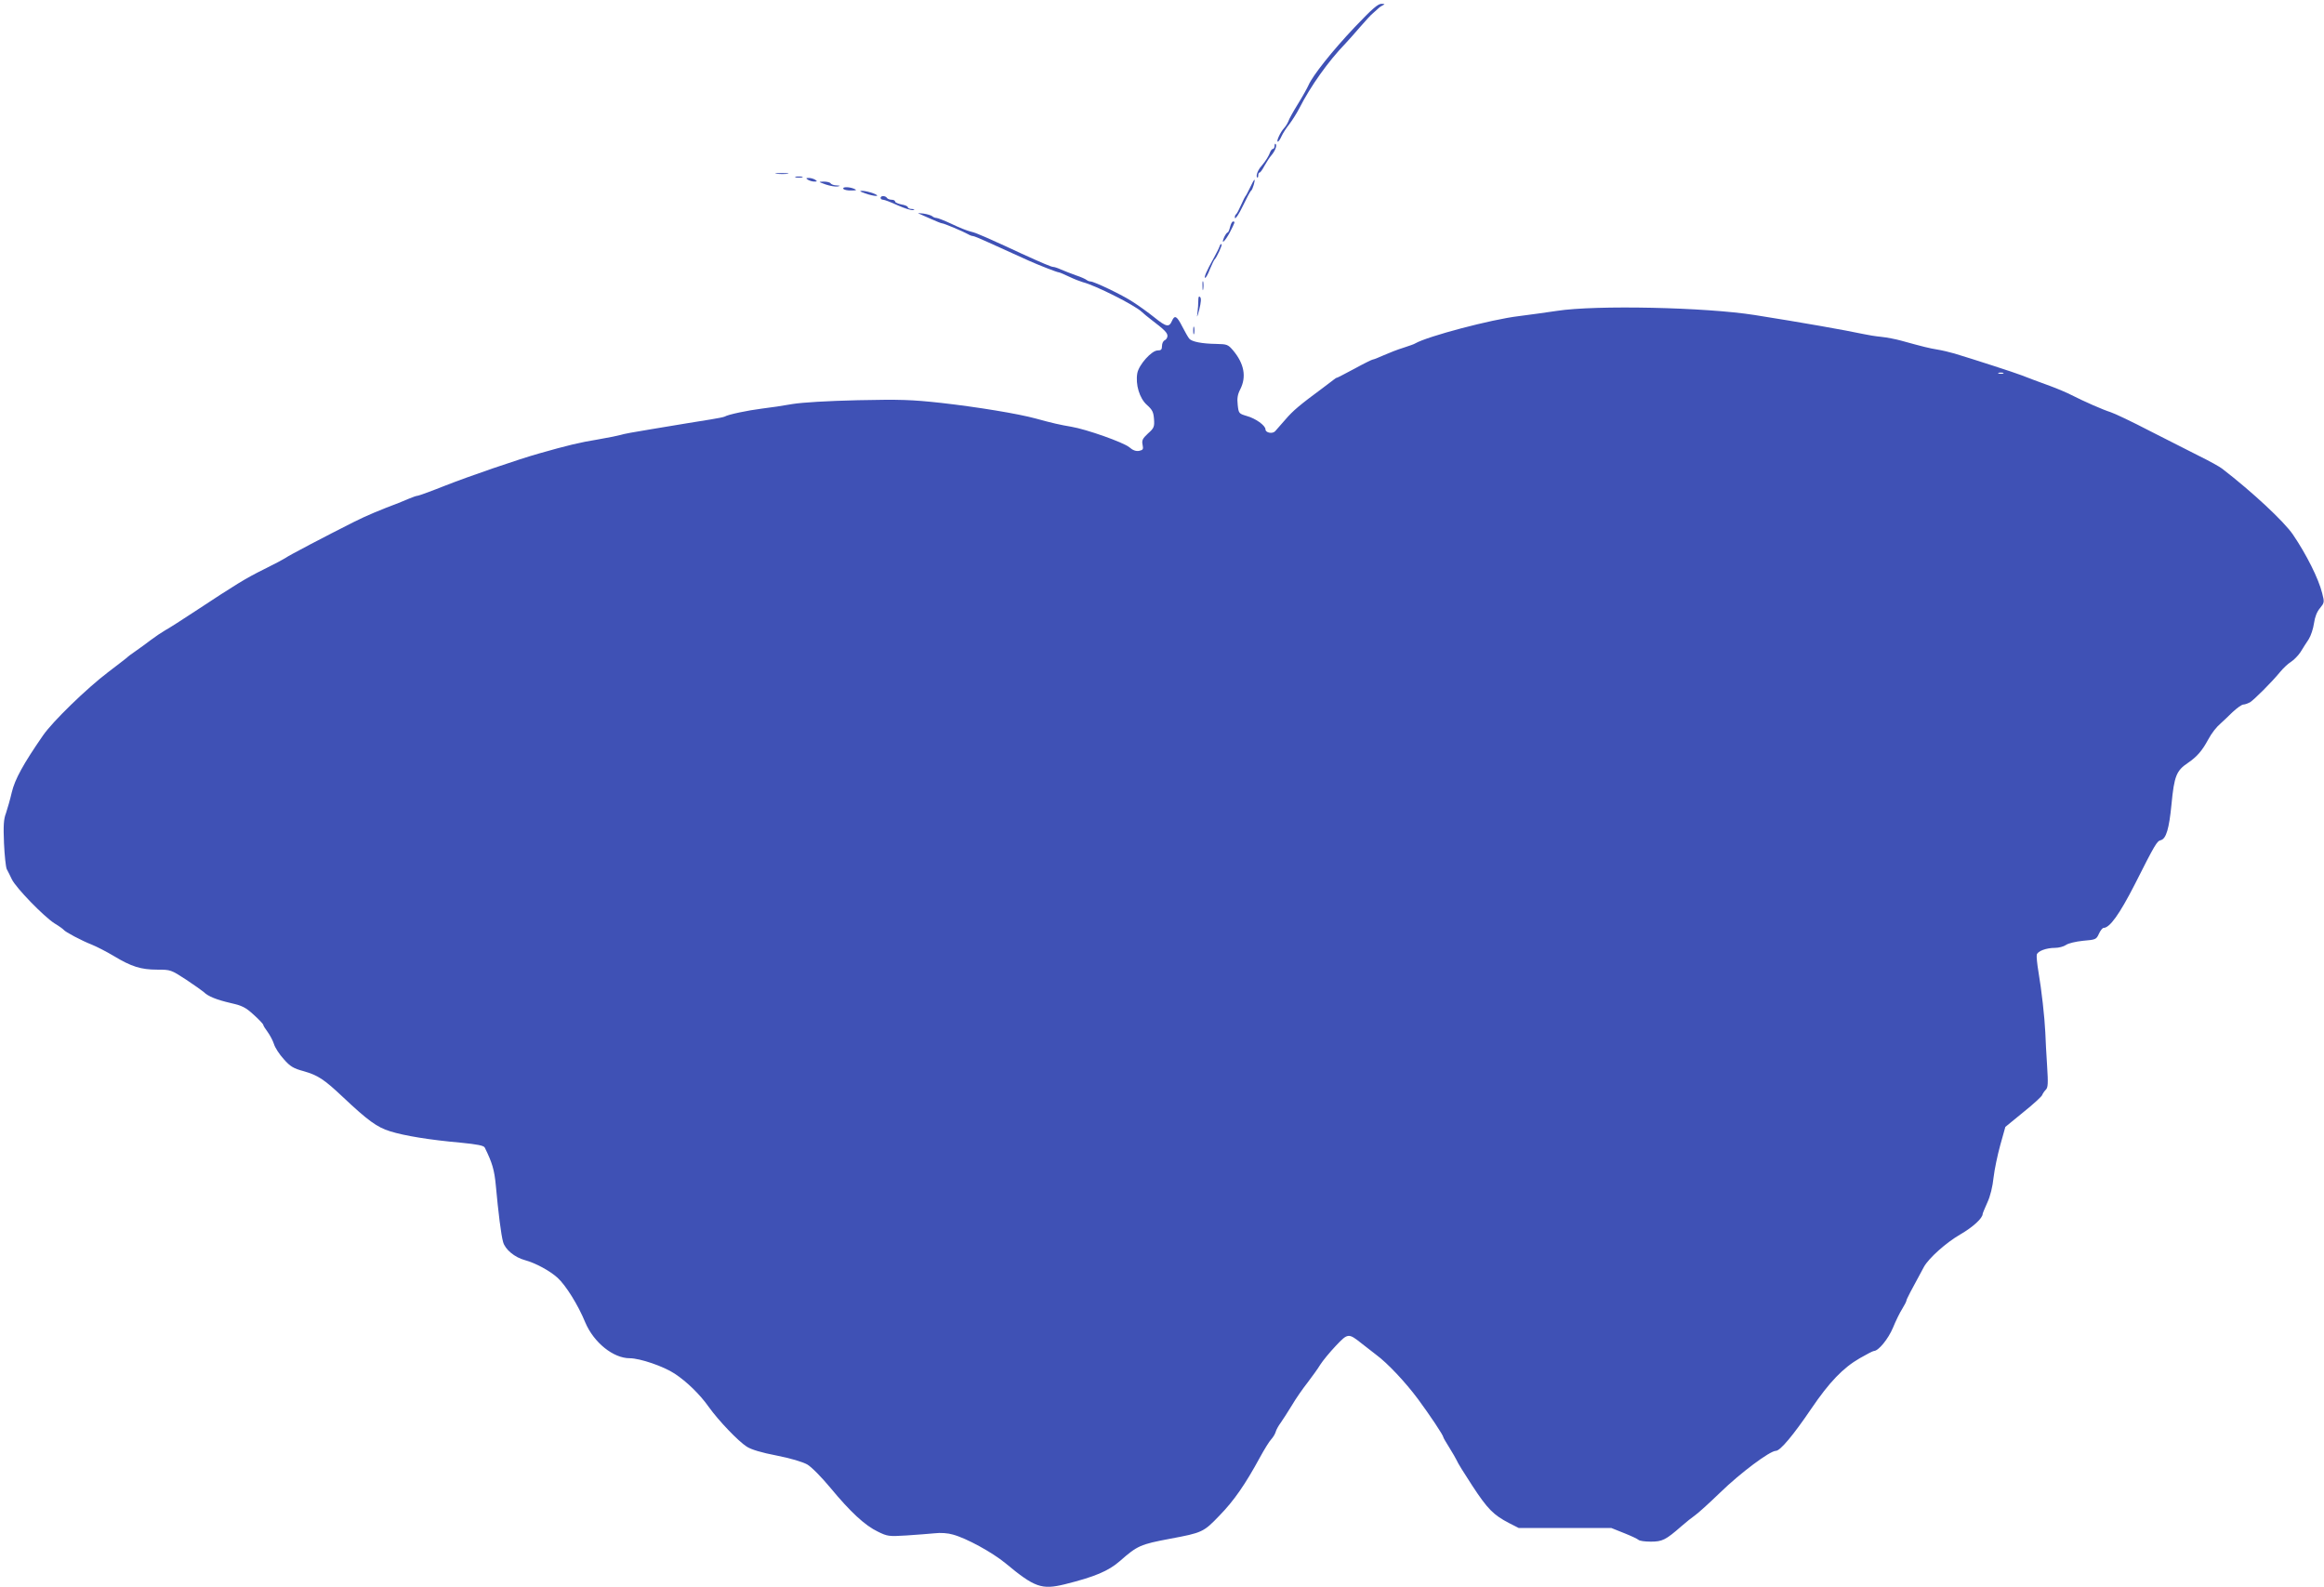 <?xml version="1.0" standalone="no"?>
<!DOCTYPE svg PUBLIC "-//W3C//DTD SVG 20010904//EN"
 "http://www.w3.org/TR/2001/REC-SVG-20010904/DTD/svg10.dtd">
<svg version="1.0" xmlns="http://www.w3.org/2000/svg"
 width="1280pt" height="874pt" viewBox="0 0 1280 874"
 preserveAspectRatio="xMidYMid meet">
<g transform="translate(0,874) scale(0.1,-0.1)"
fill="#3f51b5" stroke="none">
<path d="M7460 8589 c-122 -129 -230 -265 -253 -318 -6 -14 -32 -61 -58 -103
-26 -42 -50 -85 -53 -96 -4 -10 -14 -27 -24 -38 -21 -23 -44 -74 -34 -74 4 0
13 13 20 29 7 16 27 47 44 68 16 21 41 61 55 88 61 120 159 258 253 355 14 15
50 55 80 90 30 35 63 71 74 79 10 9 23 21 30 27 6 6 18 13 26 17 9 3 5 6 -10
6 -20 1 -52 -27 -150 -130z"/>
<path d="M7020 7937 c0 -9 -4 -17 -9 -17 -5 0 -11 -8 -15 -17 -7 -21 -25 -50
-48 -77 -21 -23 -32 -55 -24 -63 3 -4 6 1 6 10 0 10 3 17 8 17 4 0 16 17 27
38 11 20 28 46 37 56 20 23 33 55 24 63 -3 4 -6 -1 -6 -10z"/>
<path d="M4278 7783 c18 -2 45 -2 60 0 15 2 0 4 -33 4 -33 0 -45 -2 -27 -4z"/>
<path d="M4383 7763 c9 -2 25 -2 35 0 9 3 1 5 -18 5 -19 0 -27 -2 -17 -5z"/>
<path d="M4450 7750 c8 -5 24 -10 35 -10 17 0 17 2 5 10 -8 5 -24 10 -35 10
-17 0 -17 -2 -5 -10z"/>
<path d="M6885 7707 c-11 -23 -22 -44 -25 -47 -3 -3 -14 -25 -25 -50 -11 -25
-23 -48 -28 -51 -5 -4 -7 -13 -5 -20 2 -7 22 22 43 66 21 44 41 82 46 85 8 5
24 60 18 60 -2 0 -13 -19 -24 -43z"/>
<path d="M4548 7724 c24 -8 53 -13 65 -11 18 4 18 4 -5 6 -15 0 -30 6 -33 11
-3 6 -21 10 -38 10 -31 -1 -31 -1 11 -16z"/>
<path d="M4645 7700 c3 -5 23 -10 43 -9 30 0 33 2 17 9 -28 12 -67 12 -60 0z"/>
<path d="M4765 7675 c22 -8 49 -14 60 -14 28 1 -43 27 -75 28 -19 0 -16 -3 15
-14z"/>
<path d="M4850 7650 c0 -5 6 -10 14 -10 8 0 44 -14 81 -31 36 -16 74 -28 83
-26 12 3 11 5 -5 6 -13 0 -23 5 -23 10 0 5 -16 12 -35 15 -19 4 -35 11 -35 16
0 6 -9 10 -19 10 -11 0 -23 5 -26 10 -3 6 -13 10 -21 10 -8 0 -14 -4 -14 -10z"/>
<path d="M5060 7564 c8 -3 39 -17 68 -30 29 -13 56 -24 61 -24 10 0 117 -45
143 -60 10 -6 22 -10 27 -10 5 0 42 -15 83 -34 65 -30 125 -57 223 -101 53
-24 158 -65 167 -65 4 0 30 -11 57 -24 27 -13 61 -26 75 -30 68 -17 285 -126
324 -163 10 -10 34 -29 52 -43 75 -57 90 -73 90 -90 0 -10 -7 -20 -15 -24 -8
-3 -15 -17 -15 -31 0 -20 -5 -25 -24 -25 -33 0 -103 -78 -112 -125 -11 -62 12
-139 53 -175 30 -27 36 -39 39 -78 3 -42 0 -50 -33 -79 -30 -28 -35 -38 -30
-62 5 -25 3 -29 -19 -34 -17 -3 -35 3 -54 20 -33 27 -236 99 -320 113 -59 10
-101 19 -195 45 -99 27 -319 63 -520 86 -165 18 -225 20 -460 15 -170 -4 -303
-12 -360 -21 -49 -9 -125 -20 -167 -25 -80 -10 -189 -33 -206 -44 -5 -3 -41
-10 -78 -16 -38 -6 -94 -15 -124 -20 -30 -5 -122 -20 -205 -34 -82 -13 -157
-27 -166 -31 -9 -3 -66 -15 -125 -25 -100 -16 -173 -34 -324 -77 -117 -33
-382 -124 -517 -177 -78 -31 -147 -56 -152 -56 -6 0 -27 -7 -48 -16 -21 -9
-47 -20 -58 -24 -103 -39 -173 -68 -245 -104 -161 -81 -365 -188 -378 -199 -7
-5 -59 -33 -116 -61 -103 -51 -152 -81 -384 -234 -70 -46 -143 -93 -162 -103
-19 -11 -55 -35 -80 -54 -25 -19 -63 -47 -85 -62 -22 -15 -42 -30 -45 -34 -3
-3 -50 -39 -105 -81 -117 -89 -304 -270 -358 -348 -110 -159 -155 -242 -172
-313 -9 -39 -24 -91 -32 -115 -13 -33 -15 -69 -11 -166 3 -67 10 -131 15 -142
6 -10 18 -36 28 -56 22 -47 177 -206 235 -243 25 -15 47 -31 50 -35 8 -12 101
-61 155 -82 27 -11 82 -39 122 -63 96 -58 149 -75 239 -75 74 0 76 -1 159 -55
47 -31 90 -62 98 -69 23 -23 70 -42 148 -60 65 -15 82 -24 127 -65 29 -26 52
-51 52 -55 0 -4 11 -22 24 -39 13 -18 29 -48 35 -67 6 -20 30 -57 54 -83 35
-40 53 -51 109 -66 80 -23 113 -45 216 -142 139 -131 189 -167 260 -189 79
-25 221 -48 391 -63 91 -9 126 -16 131 -27 41 -83 53 -123 61 -210 13 -143 29
-273 40 -310 11 -41 64 -85 121 -100 58 -16 136 -58 179 -97 45 -41 113 -149
153 -247 47 -110 154 -196 244 -196 57 0 188 -45 248 -85 67 -44 139 -114 189
-185 53 -74 161 -187 208 -217 25 -16 81 -33 165 -49 77 -15 143 -35 168 -49
23 -13 79 -70 128 -129 110 -133 190 -207 261 -241 53 -26 60 -27 158 -21 56
4 126 9 155 12 31 4 74 1 100 -7 75 -20 217 -98 290 -158 160 -133 199 -147
326 -116 165 41 241 73 304 128 97 85 112 92 277 123 176 33 184 36 271 127
80 82 142 171 224 322 24 44 52 89 62 99 10 11 21 29 24 40 3 12 16 35 28 51
12 17 39 59 61 95 21 36 60 92 86 125 25 33 58 78 71 100 14 22 52 68 85 103
67 71 70 71 143 13 25 -20 61 -48 81 -63 61 -45 159 -149 229 -243 65 -88 140
-200 140 -211 0 -3 15 -28 33 -57 18 -29 36 -60 40 -69 3 -10 42 -73 86 -140
84 -128 116 -161 203 -206 l53 -27 255 0 255 0 70 -28 c38 -15 74 -32 79 -37
6 -6 36 -10 68 -10 64 0 82 9 169 85 25 22 59 49 75 60 16 11 79 68 139 126
110 107 273 229 306 229 24 0 96 86 195 232 100 147 175 225 267 278 38 22 73
40 78 40 25 0 79 66 105 128 15 37 38 84 51 104 13 21 23 41 23 45 0 7 25 55
97 187 27 48 122 133 200 178 69 40 123 89 123 113 0 3 12 32 26 63 16 34 29
88 34 137 5 44 22 125 37 179 l28 100 99 81 c55 44 102 87 104 95 3 8 12 21
20 29 12 12 13 35 7 130 -4 64 -9 148 -10 186 -4 83 -20 230 -38 335 -7 41
-11 83 -9 92 4 20 52 38 101 38 20 0 47 7 60 16 12 9 54 19 94 23 69 6 73 7
87 38 8 18 20 33 26 33 34 0 88 76 170 236 114 226 124 242 145 247 30 8 46
64 59 197 15 157 27 186 91 229 50 34 78 67 111 128 20 37 45 69 72 92 10 9
38 35 62 59 25 23 51 42 60 42 8 0 24 6 36 12 25 16 120 111 166 167 18 22 45
47 60 56 15 10 39 33 52 53 13 21 33 53 46 72 12 19 25 59 29 88 5 35 16 63
33 83 24 30 25 32 12 82 -20 81 -87 214 -161 323 -50 73 -224 235 -390 363
-14 11 -70 42 -125 69 -54 27 -178 90 -274 139 -96 50 -193 96 -215 103 -44
14 -144 58 -215 94 -25 13 -79 36 -120 51 -86 31 -100 37 -155 58 -38 15 -264
88 -370 120 -27 8 -70 18 -95 22 -43 7 -76 15 -199 49 -29 8 -79 18 -110 21
-31 3 -74 10 -96 15 -103 22 -335 63 -600 105 -272 43 -876 56 -1090 23 -60
-9 -155 -22 -210 -29 -152 -18 -502 -111 -570 -150 -5 -4 -35 -14 -65 -24 -30
-9 -79 -28 -108 -41 -29 -13 -56 -24 -61 -24 -4 0 -49 -22 -100 -50 -51 -27
-94 -50 -97 -50 -3 0 -10 -4 -17 -10 -7 -5 -34 -26 -62 -47 -126 -93 -163
-124 -205 -173 -25 -29 -51 -58 -57 -65 -15 -16 -53 -8 -53 10 0 22 -55 61
-103 74 -43 13 -45 14 -50 61 -4 36 -1 57 14 86 35 69 22 141 -40 215 -27 31
-32 34 -92 35 -78 1 -135 12 -149 29 -6 7 -23 37 -38 66 -30 59 -42 66 -57 32
-16 -37 -31 -34 -97 19 -35 28 -88 66 -118 85 -59 39 -214 113 -234 113 -6 0
-16 4 -21 8 -6 5 -32 17 -60 26 -27 10 -64 24 -82 32 -17 8 -36 14 -42 14 -10
0 -60 21 -176 74 -27 13 -70 32 -95 44 -25 11 -70 31 -100 45 -31 14 -69 29
-85 32 -17 4 -63 22 -102 41 -40 19 -79 34 -86 34 -7 0 -17 4 -22 9 -6 5 -28
12 -50 15 -22 3 -33 3 -25 0z m5973 -881 c-7 -2 -19 -2 -25 0 -7 3 -2 5 12 5
14 0 19 -2 13 -5z"/>
<path d="M6775 7490 c-4 -16 -10 -30 -13 -30 -4 0 -12 -11 -19 -25 -21 -47 4
-25 31 26 29 57 30 59 17 59 -5 0 -12 -13 -16 -30z"/>
<path d="M6717 7383 c-3 -10 -19 -40 -34 -68 -37 -66 -54 -105 -45 -105 4 0
16 21 26 48 11 26 22 49 25 52 12 11 44 80 39 85 -3 3 -8 -2 -11 -12z"/>
<path d="M6623 7165 c0 -22 2 -30 4 -17 2 12 2 30 0 40 -3 9 -5 -1 -4 -23z"/>
<path d="M6600 7085 c0 -17 -2 -48 -5 -70 -4 -28 -1 -23 10 19 10 41 12 63 5
70 -7 7 -10 1 -10 -19z"/>
<path d="M6572 6920 c0 -19 2 -27 5 -17 2 9 2 25 0 35 -3 9 -5 1 -5 -18z"/>
</g>
</svg>
